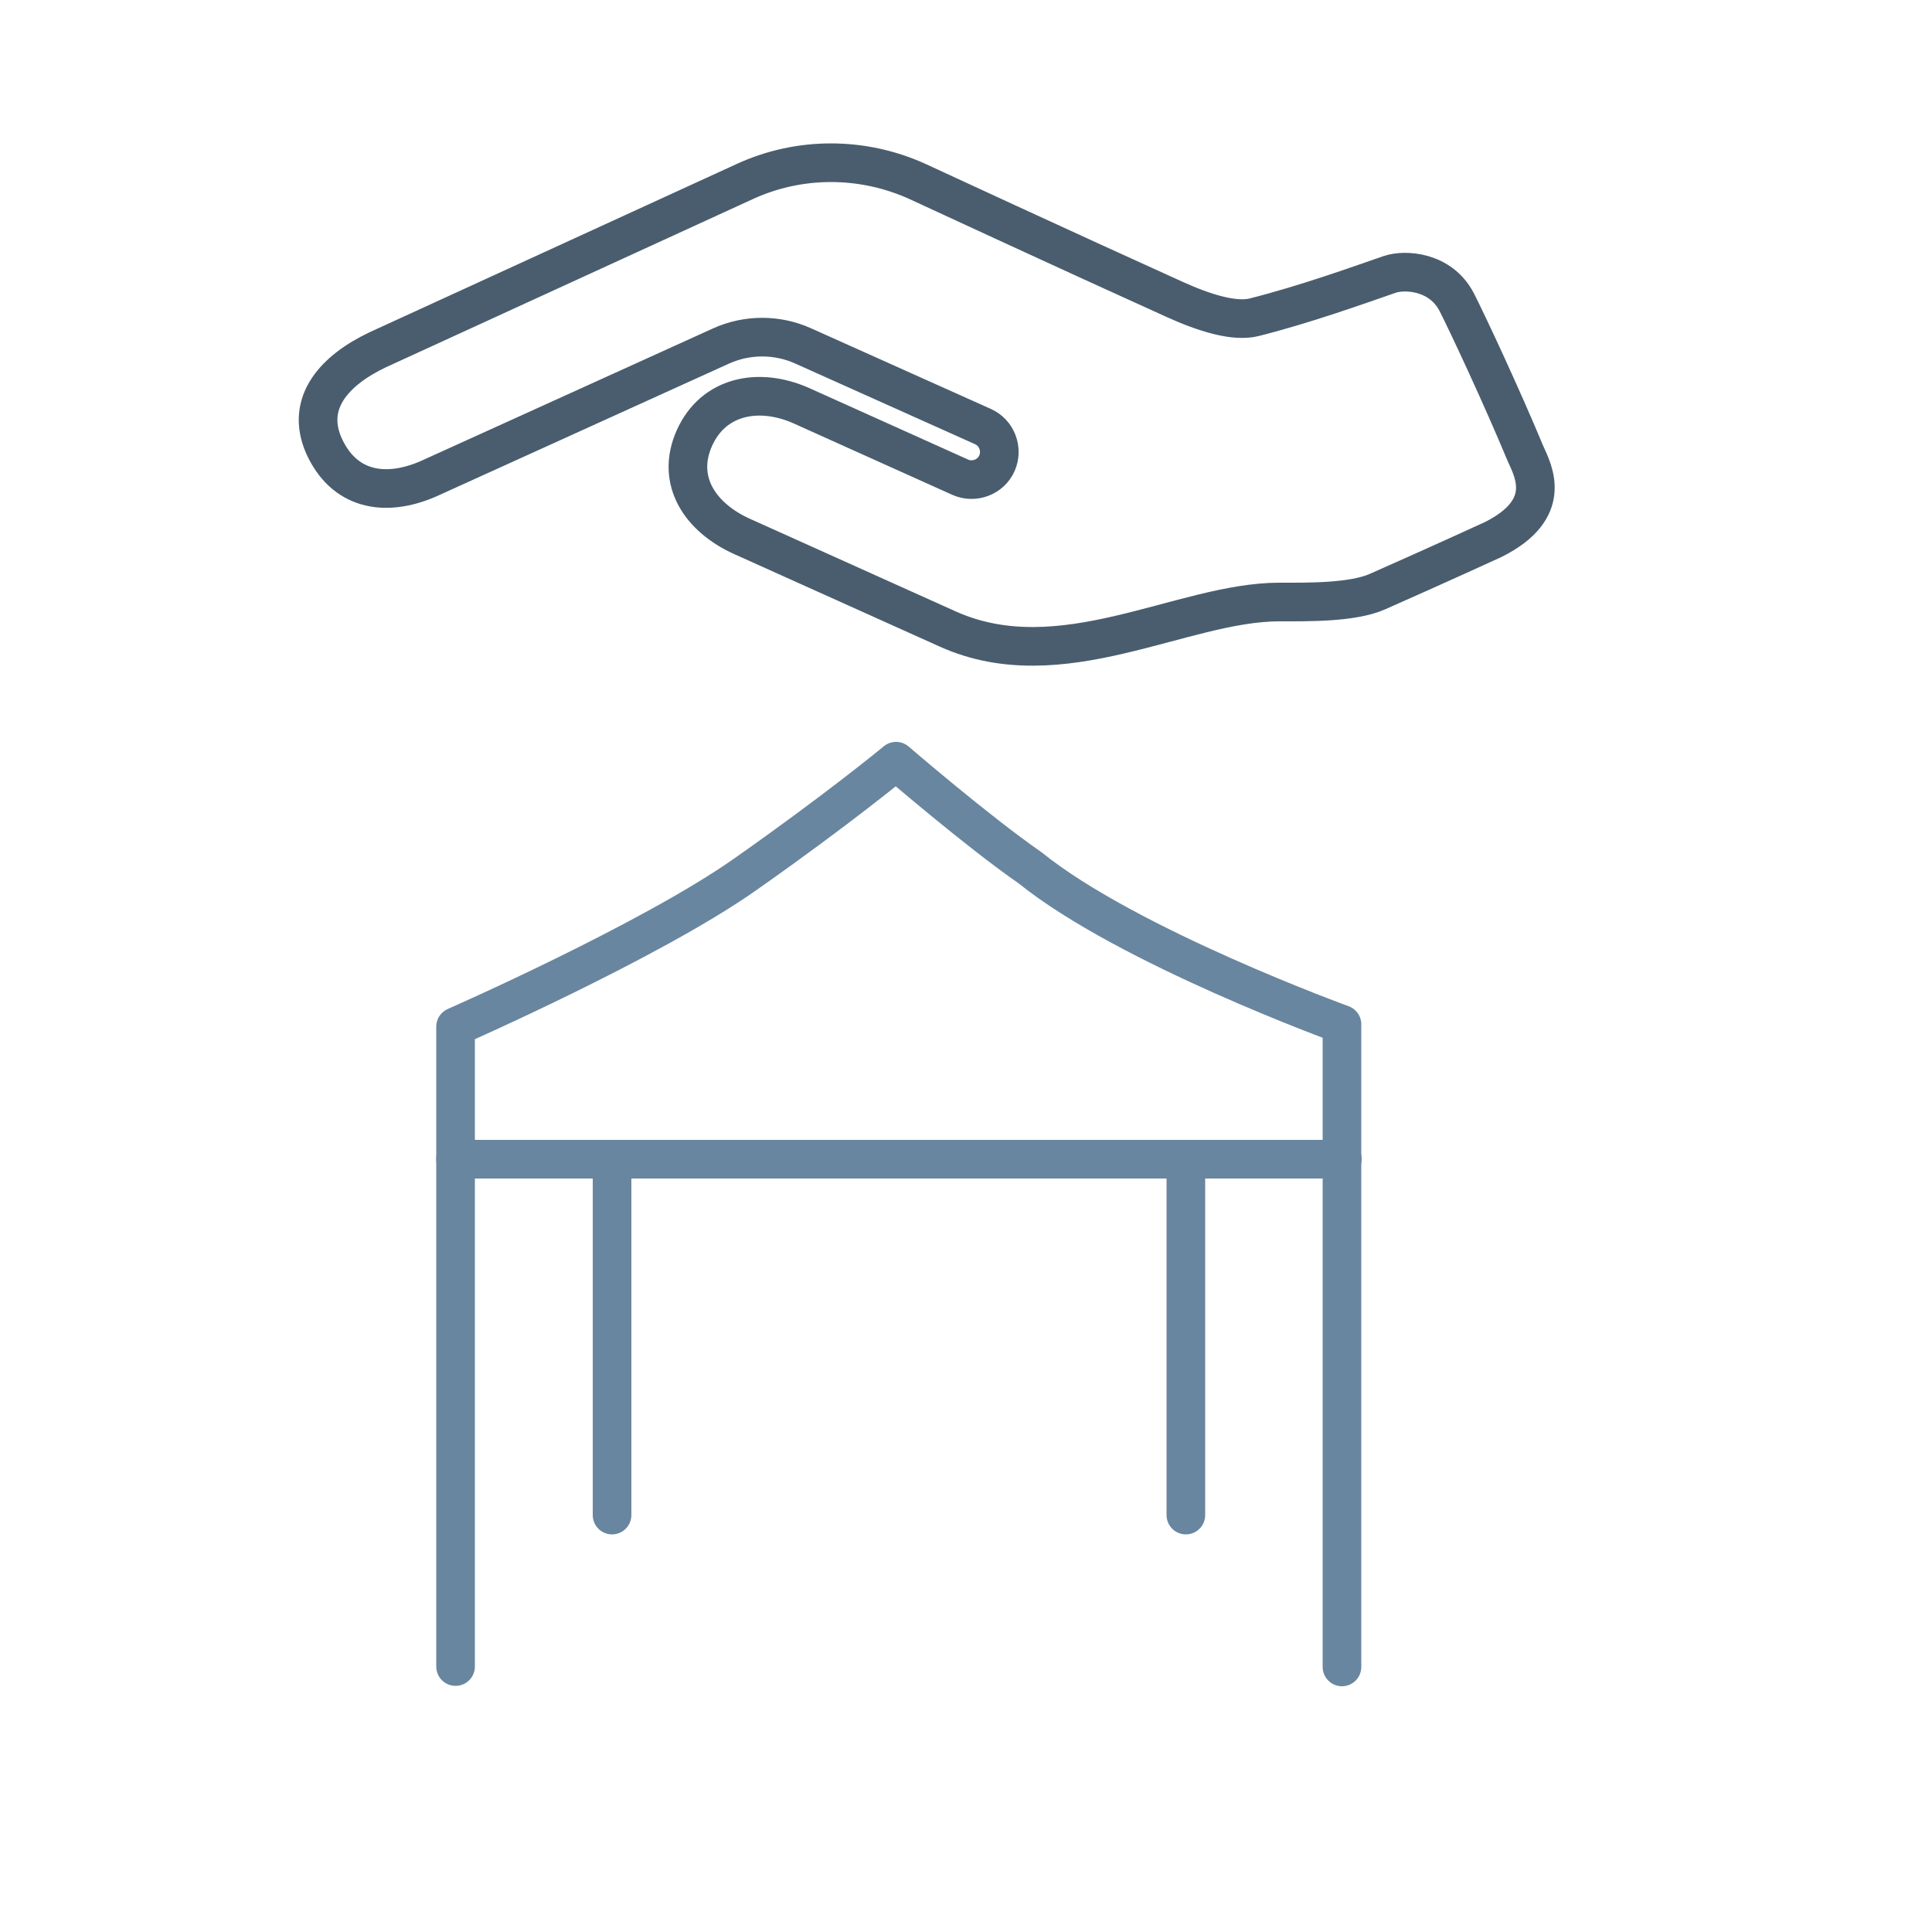 <?xml version="1.0" encoding="utf-8"?>
<!-- Generator: Adobe Illustrator 26.0.2, SVG Export Plug-In . SVG Version: 6.00 Build 0)  -->
<svg version="1.1" id="Ebene_1" xmlns="http://www.w3.org/2000/svg" xmlns:xlink="http://www.w3.org/1999/xlink" x="0px" y="0px"
	 viewBox="0 0 500 500" style="enable-background:new 0 0 500 500;" xml:space="preserve">
<style type="text/css">
	.st0{fill:none;stroke:#495D6E;stroke-width:10;stroke-linecap:round;stroke-linejoin:round;stroke-miterlimit:4.32;}
	.st1{fill:none;stroke:#6986A0;stroke-width:10;stroke-linecap:round;stroke-linejoin:round;stroke-miterlimit:10;}
</style>
<g>
	<path class="st0" d="M386.5,139.6c0,0-13.7,6.3-30,13.5c-6.5,2.9-18.3,2.7-25.4,2.7c-25.2,0-56.4,20.2-85.8,7l-53.1-23.9
		c-11-4.9-17.4-14.5-12.5-25.5s16.7-13.3,27.7-8.4l0,0l41.1,18.5c3.6,1.6,7.9,0,9.5-3.6s0-7.9-3.6-9.5l-46.6-20.9
		c-6.7-3-14.4-3-21.1,0l-75.8,34.4c-11.5,5-22,2.8-27.1-8.6c-4.9-11.2,3-19.6,14-24.8L192.7,47c14.1-6.5,30.4-6.5,44.6-0.1
		c0,0,39.5,18.3,66.5,30.5c7.9,3.6,15.7,6,20.8,4.7C338,78.7,351,74,359.7,71c3.8-1.3,13.1-0.9,17.3,7.2
		c2.9,5.7,11.6,24.3,17.8,39.2C397,122.2,402,131.8,386.5,139.6z"/>
	<g>
		<path class="st1" d="M117.9,431.3V265.7c0,0,50.3-22.1,74.8-39.3s39.2-29.4,39.2-29.4s21,18.1,34.7,27.6
			c25.3,20.4,80.7,40.5,80.7,40.5v166.3"/>
		<line class="st1" x1="117.9" y1="300" x2="347.4" y2="300"/>
		<line class="st1" x1="158.4" y1="300" x2="158.4" y2="392.1"/>
		<line class="st1" x1="306.9" y1="392.1" x2="306.9" y2="300"/>
	</g>
</g>
</svg>
